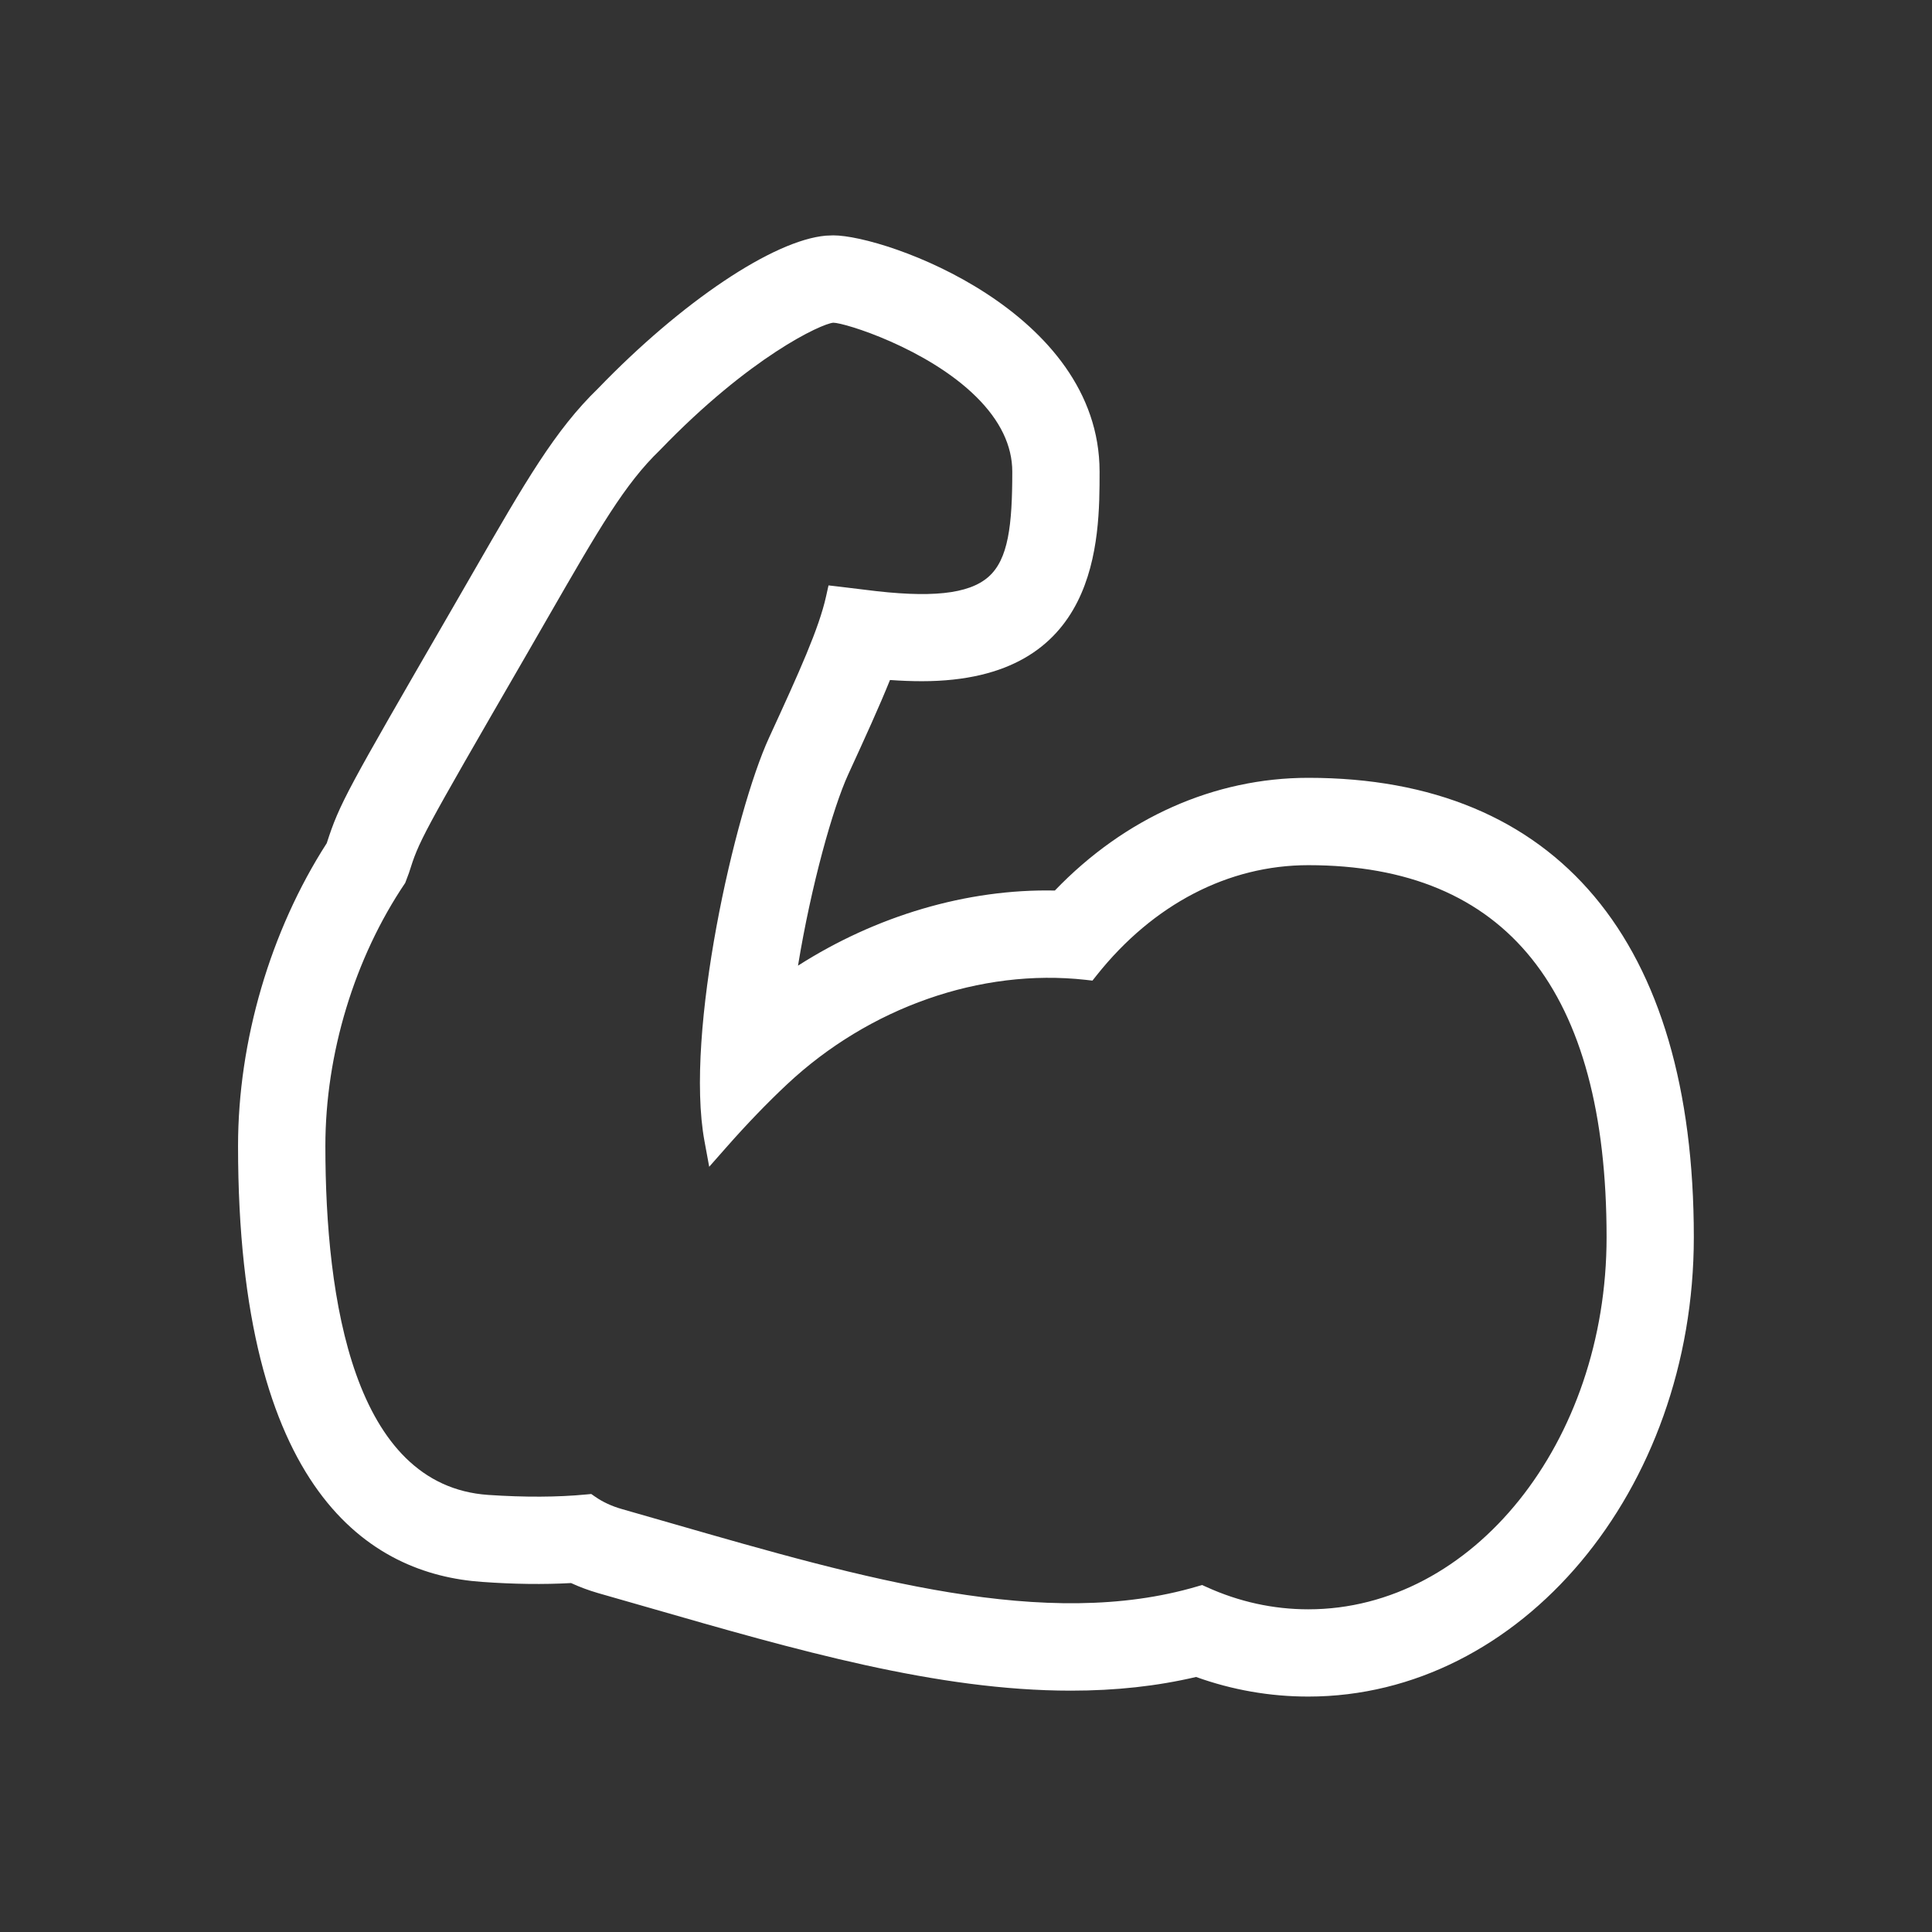 <?xml version="1.0" encoding="iso-8859-1"?>
<!-- Generator: Adobe Illustrator 19.1.0, SVG Export Plug-In . SVG Version: 6.00 Build 0)  -->
<svg version="1.1" id="Layer_1" xmlns="http://www.w3.org/2000/svg" xmlns:xlink="http://www.w3.org/1999/xlink" x="0px" y="0px"
	 width="85px" height="85px" viewBox="0 0 85 85" enable-background="new 0 0 85 85" xml:space="preserve">
<rect x="0" y="0" width="85" height="85" fill="#333333" stroke="none"/>
<path fill="#FFFFFF" d="M57.561,34.221c-4.129,0-8.08,1.759-11.152,4.959c-3.872-0.08-7.872,1.114-11.3,3.305
	c0.579-3.535,1.535-6.949,2.214-8.425c0.743-1.619,1.362-2.975,1.833-4.143c0.483,0.035,0.954,0.053,1.403,0.053
	c7.818,0,7.818-6.227,7.818-9.221c0-7.051-9.398-10.394-11.717-10.394l-0.325,0.013c-2.311,0.202-6.343,2.907-10.019,6.719
	c-1.897,1.838-3.181,4.068-5.521,8.13l-1.015,1.76c-4.514,7.806-4.841,8.37-5.404,10.119c-2.481,3.856-3.903,8.705-3.903,13.319
	c0,15.244,5.839,18.845,10.734,19.182c1.388,0.101,2.703,0.118,3.918,0.051c0.37,0.171,0.766,0.319,1.183,0.44
	c0.734,0.207,1.466,0.419,2.191,0.628c6.546,1.885,12.731,3.666,18.616,3.666c1.977,0,3.781-0.198,5.508-0.602
	c1.589,0.572,3.249,0.862,4.935,0.862c9.353,0,16.963-9.067,16.963-20.211C74.525,41.4,68.5,34.221,57.561,34.221z M30.994,50.204
	l0.208,1.129l0.759-0.861c0.897-1.019,1.792-1.947,2.658-2.759c3.621-3.397,8.531-5.116,13.138-4.605l0.306,0.035l0.191-0.241
	c2.483-3.12,5.789-4.838,9.307-4.838c8.708,0,13.122,5.507,13.122,16.368c0,9.027-5.887,16.371-13.122,16.371
	c-1.541,0-3.051-0.331-4.485-0.984l-0.19-0.085l-0.2,0.059c-6.664,1.97-14.658-0.33-23.119-2.767l-2.205-0.633
	c-0.445-0.126-0.842-0.31-1.181-0.546l-0.168-0.117l-0.205,0.019c-1.277,0.124-2.736,0.129-4.332,0.021
	c-5.919-0.408-7.161-8.574-7.161-15.353c0-4.051,1.28-8.27,3.513-11.573l0.163-0.435c0.453-1.425,0.472-1.481,5.171-9.604
	l0.956-1.66c2.245-3.9,3.372-5.857,4.916-7.342c3.948-4.103,7.096-5.559,7.626-5.605c0.001,0,0.002,0,0.003,0
	c0.496,0,4.127,1.121,6.289,3.262c1.051,1.041,1.584,2.148,1.584,3.292c0,2.347-0.171,3.857-1.049,4.628
	c-0.87,0.765-2.546,0.941-5.432,0.567c-0.379-0.049-0.746-0.093-1.105-0.134l-0.499-0.058l-0.109,0.49
	c-0.313,1.405-1.157,3.276-2.508,6.213C32.339,35.705,30.113,45.435,30.994,50.204z"/>
</svg>
